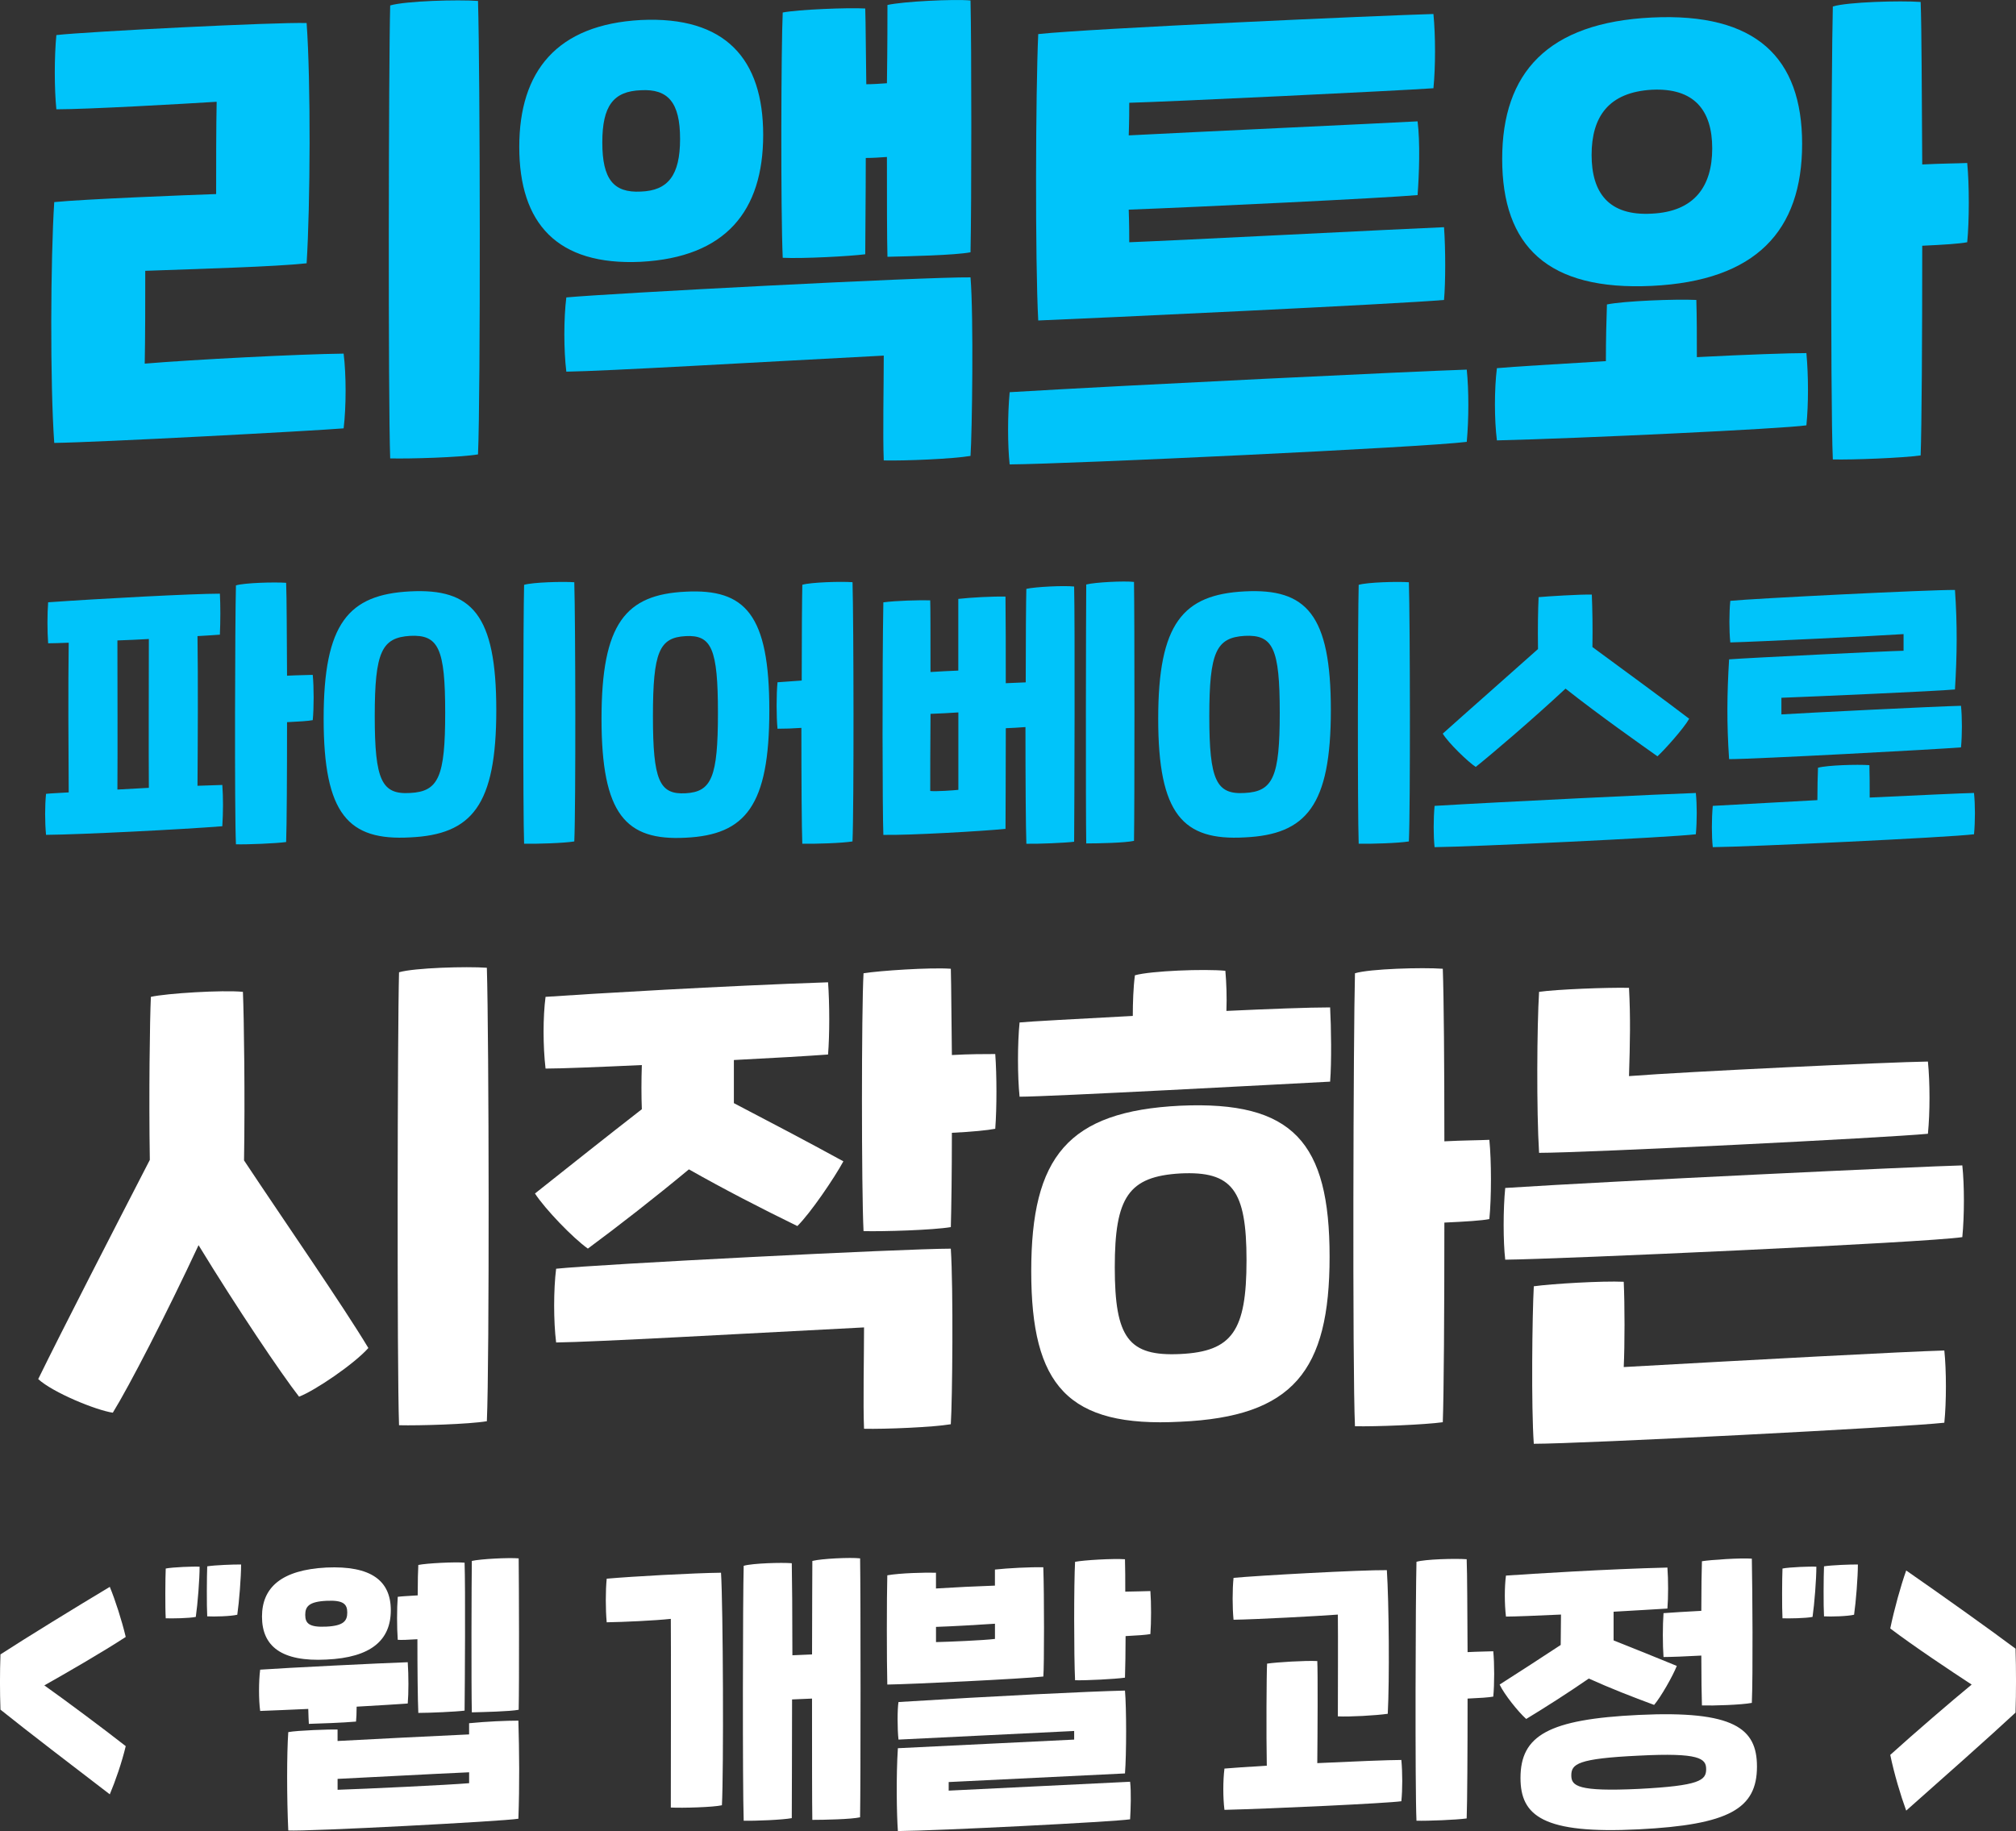 <?xml version="1.0" encoding="utf-8"?>
<!-- Generator: Adobe Illustrator 28.0.0, SVG Export Plug-In . SVG Version: 6.00 Build 0)  -->
<svg version="1.1" id="Layer_1" xmlns="http://www.w3.org/2000/svg" xmlns:xlink="http://www.w3.org/1999/xlink" x="0px" y="0px"
	 width="688px" height="625px" viewBox="0 0 688 625" style="enable-background:new 0 0 688 625;" xml:space="preserve">
<rect x="0" y="0" width="688" height="625" fill="#333333" stroke="none"/>
<style type="text/css">
	.st0{fill:#00C4FA;}
	.st1{fill:#FFFFFF;}
</style>
<g>
	<g>
		<path class="st0" d="M18.51,68.98c10.47-1.03,45.32-2.4,55.25-2.74c0-9.25,0-23.28,0.18-31.5c-11.01,0.69-43.87,2.57-54.7,2.57
			c-0.72-7.02-0.72-17.98,0-25.34c10.65-1.2,75.11-4.45,85.4-4.11c1.44,19.86,1.26,62.15,0,82.01c-11.01,1.2-36.47,1.88-55.07,2.57
			c0,9.25,0,23.46-0.18,31.68c16.25-1.37,52.72-3.25,67.88-3.42c0.9,7.19,0.9,18.15,0,25.51c-10.47,0.86-83.77,4.79-98.76,4.97
			C17.07,130.79,17.25,88.5,18.51,68.98z M133.16,1.86c5.24-1.54,23.11-2.05,29.97-1.54c0.72,23.8,0.9,134.41,0,154.78
			c-6.14,1.03-23.11,1.54-29.97,1.37C132.44,136.78,132.62,21.38,133.16,1.86z"/>
		<path class="st0" d="M177.21,50.15c0-25.85,12.82-41.78,41.53-43.32c28.89-1.37,41.71,13.36,41.71,39.21
			c0,26.03-12.82,41.78-41.71,43.32C190.03,90.73,177.21,76.17,177.21,50.15z M331.21,155.62c-6.14,1.03-22.39,1.71-29.61,1.54
			c-0.36-8.39,0-25.68,0-35.78c-42.79,2.23-95.15,5.31-108.33,5.48c-0.9-7.36-0.9-18.15,0-25.34c14.62-1.37,122.05-7.02,137.94-6.85
			C332.3,108.02,331.75,147.74,331.21,155.62z M218.73,65.39c9.21-0.34,13.36-5.48,13.36-17.98s-4.15-17.12-13.36-16.61
			c-9.39,0.34-13.18,5.31-13.18,17.81C205.55,61.11,209.34,65.9,218.73,65.39z M267.12,87.99c-0.72-16.09-0.54-72.6,0-83.72
			c5.24-1.03,22.39-1.71,28.16-1.37c0.18,5.31,0.18,14.9,0.36,25.85c2.17,0,4.69-0.17,7.04-0.34c0.18-12.33,0.18-22.77,0.18-26.71
			c5.24-1.2,22.57-2.06,28.35-1.54c0.36,15.07,0.36,69.69,0,85.95c-5.24,1.03-21.48,1.37-28.35,1.54
			c-0.18-6.51-0.18-19.86-0.18-34.07c-2.35,0.17-4.87,0.34-7.22,0.34c0,13.7-0.18,26.37-0.18,32.87
			C290.05,87.47,273.98,88.33,267.12,87.99z"/>
		<path class="st0" d="M500.56,150.82c-14.8,1.88-135.05,7.53-155.99,7.7c-0.72-6.51-0.72-16.95,0-24.65
			c39.9-2.4,139.38-7.19,155.99-7.71C501.28,133.19,501.28,142.95,500.56,150.82z M354.32,109.39c-1.08-19.86-0.9-78.42,0-97.76
			c17.33-1.88,116.45-6.34,134.87-6.85c0.72,7.36,0.72,18.15,0,25.34c-12.1,0.86-90.63,4.62-103.81,4.96c0,1.88,0,5.99-0.18,11.13
			c23.11-1.2,86.3-4.11,98.58-4.79c0.9,7.19,0.54,17.98,0,25.17c-11.55,1.03-75.47,4.11-98.58,4.97c0.18,5.31,0.18,9.42,0.18,11.13
			c14.08-0.51,94.24-4.62,107.42-5.14c0.54,7.36,0.54,18.83,0,24.83C477.99,103.74,371.83,108.7,354.32,109.39z"/>
		<path class="st0" d="M616.47,120.52c0.72,7.88,0.72,17.46,0,24.66c-8.31,1.2-76.91,4.45-105.62,5.14c-0.9-7.19-0.9-17.46,0-24.65
			c5.42-0.51,20.22-1.37,37.19-2.4c0-7.53,0.18-14.21,0.36-19.35c5.78-1.2,23.29-1.88,30.51-1.54c0.18,5.99,0.18,12.5,0.18,19.52
			C595.89,121.03,610.69,120.52,616.47,120.52z M512.65,54.26c0-29.45,15.53-46.57,51.09-48.28c35.57-1.71,51.27,13.7,51.27,43.15
			c0,29.62-15.71,46.74-51.27,48.45C528.18,99.29,512.65,84.05,512.65,54.26z M543.17,52.89c0,12.84,5.78,20.89,20.58,20.03
			c14.44-0.69,20.58-9.25,20.58-22.26c0-13.01-6.14-20.72-20.58-20.03C548.94,31.48,543.17,39.87,543.17,52.89z M671.35,82.68
			c-2.53,0.51-7.94,0.86-15.35,1.2c0,31.68-0.18,61.81-0.54,71.57c-6.14,0.86-23.11,1.54-29.97,1.37
			c-0.9-19.69-0.54-135.09,0-154.61c5.06-1.54,22.93-2.05,29.97-1.54c0.36,9.07,0.36,30.82,0.54,55.47
			c6.5-0.34,11.74-0.34,15.35-0.51C672.07,62.82,672.07,75.49,671.35,82.68z"/>
	</g>
	<g>
		<path class="st1" d="M83.28,396.08c14.08,21.23,33.58,49.31,42.43,64.04c-4.87,5.48-18.23,14.55-23.65,16.61
			c-6.14-7.88-21.12-30.13-34.3-51.71C56.74,448.64,44.1,473.13,38.5,482.2c-5.78-0.86-20.4-6.85-25.46-11.47
			c8.12-16.61,26-51.37,38.09-74.82c-0.36-21.74,0-48.28,0.36-55.65c5.24-1.2,24.55-2.4,31.41-1.71
			C83.28,347.62,83.64,374.85,83.28,396.08z M166.15,485.11c-6.14,1.03-23.11,1.54-29.97,1.37c-0.72-19.69-0.54-135.09,0-154.61
			c5.24-1.54,23.11-2.05,29.97-1.54C166.87,354.13,167.05,464.74,166.15,485.11z"/>
		<path class="st1" d="M182.57,407.38c12.28-9.76,24.37-19.35,36.47-28.77c-0.18-4.45-0.18-9.93,0-15.07
			c-14.8,0.68-27.62,1.2-32.86,1.2c-0.9-7.7-0.9-17.64,0-24.48c14.98-1.03,60.66-3.77,96.41-4.97c0.54,7.36,0.54,17.98,0,24.65
			c-6.86,0.51-18.78,1.2-32.14,1.88v14.72c12.46,6.51,24.55,12.84,37.37,19.86c-3.07,5.65-11.19,17.64-15.71,22.09
			c-12.28-5.99-24.92-12.5-37.01-19.35c-11.55,9.59-23.83,19.18-34.48,27.05C195.57,422.62,186.01,412.69,182.57,407.38z
			 M324.48,426.21c0.9,13.53,0.54,51.88,0,59.93c-6.14,1.03-22.39,1.71-29.61,1.54c-0.36-8.39,0-24.48,0-34.59
			c-42.97,2.23-91.72,4.97-105.08,5.14c-0.9-7.19-0.9-17.98,0-25.17C204.42,431.52,308.41,426.21,324.48,426.21z M339.65,385.29
			c-2.71,0.51-7.76,1.03-14.8,1.37c0,13.53-0.18,25.68-0.36,32.19c-6.14,1.03-22.93,1.54-29.79,1.37c-0.72-14.04-0.72-75.68,0-88.01
			c5.24-0.86,22.75-2.05,29.79-1.54c0.18,6.51,0.18,17.46,0.36,29.45c6.14-0.34,11.01-0.34,14.8-0.34
			C340.19,366.97,340.19,378.27,339.65,385.29z"/>
		<path class="st1" d="M453.93,343.86c0.36,6.68,0.54,18.66,0,25.34c-16.43,0.86-95.69,5.14-105.98,5.14
			c-0.72-7.02-0.72-18.15,0-25.34c3.25-0.34,19.5-1.2,38.64-2.23c0-4.45,0.18-9.76,0.72-13.87c5.42-1.54,23.83-2.23,30.87-1.54
			c0.36,4.11,0.54,8.9,0.36,13.7C433.35,344.37,446.71,343.86,453.93,343.86z M453.75,428.95c0,39.04-12.46,54.62-50.91,56.33
			c-38.46,2.05-50.91-12.33-50.91-51.37s12.46-54.62,50.91-56.5C441.29,375.7,453.75,389.91,453.75,428.95z M425.4,430.15
			c0-23.97-4.87-30.48-22.57-29.62c-17.69,1.03-22.39,8.05-22.39,32.02c0,24.14,4.69,30.48,22.39,29.62
			C420.53,461.31,425.4,454.29,425.4,430.15z M508.27,416.11c-2.53,0.51-7.94,0.86-15.35,1.2c0,30.31-0.18,58.73-0.54,68.14
			c-6.14,0.86-23.11,1.54-29.97,1.37c-0.9-19.69-0.54-135.09,0-154.61c5.05-1.54,22.93-2.05,29.97-1.54
			c0.36,9.59,0.54,32.87,0.54,58.9c6.5-0.34,11.73-0.34,15.35-0.51C509,396.25,509,408.92,508.27,416.11z"/>
		<path class="st1" d="M513.69,405.49c37.19-2.4,142.09-7.36,155.99-7.7c0.72,6.68,0.72,17.12,0,24.48
			c-12.28,1.88-137.76,7.53-155.99,7.7C512.97,423.81,512.97,412.69,513.69,405.49z M523.44,439.05c6.14-0.86,23.47-1.88,30.69-1.54
			c0.36,7.88,0.36,21.57,0,29.11c42.79-2.4,96.59-5.31,109.41-5.65c0.72,6.85,0.72,17.64,0,24.65
			c-13.72,1.54-123.67,7.19-140.1,7.19C522.53,480.15,522.9,448.98,523.44,439.05z M525.24,338.55c5.96-0.86,23.47-1.54,30.69-1.37
			c0.54,10.1,0.36,18.49,0,30.13c19.68-1.54,88.83-4.79,102.01-4.97c0.72,7.19,0.72,17.46,0,24.65
			c-14.26,1.37-116.81,6.51-132.7,6.51C524.34,378.96,524.52,350.36,525.24,338.55z"/>
	</g>
	<g>
		<path class="st0" d="M75.87,267.93c0.31,4.31,0.31,9,0,14.09c-13.52,1.08-48.09,2.84-60.16,2.94c-0.41-4.4-0.41-9.79,0-14
			c1.96-0.2,4.64-0.29,7.74-0.49c-0.1-15.07-0.21-36.41,0-51.09c-2.68,0.1-5.16,0.2-7.02,0.2c-0.31-4.21-0.31-9.98,0-14
			c17.95-1.27,49.43-2.94,58.61-2.94c0.21,4.01,0.21,9.2,0,13.99c-2.17,0.2-4.75,0.29-7.64,0.49c0.21,14.68,0.1,36.02,0,51.09
			L75.87,267.93z M40.07,269.5l10.73-0.59c-0.1-14.97,0-36.21,0-50.8c-3.61,0.2-7.22,0.39-10.73,0.49
			C40.07,233.28,40.17,254.52,40.07,269.5z M106.73,245.81c-1.44,0.29-4.54,0.49-8.77,0.69c0,18.11-0.1,35.33-0.31,40.91
			c-3.51,0.49-13.21,0.88-17.13,0.78c-0.52-11.25-0.31-77.22,0-88.38c2.89-0.88,13.11-1.17,17.13-0.88
			c0.21,5.19,0.21,17.62,0.31,31.71c3.71-0.2,6.71-0.2,8.77-0.29C107.14,234.46,107.14,241.7,106.73,245.81z"/>
		<path class="st0" d="M110.45,245.32c0-32.59,8.46-42.38,29.51-43.46c21.05-1.08,29.41,7.83,29.41,40.52
			c0,32.59-8.36,42.48-29.41,43.45C118.91,287.01,110.45,278.01,110.45,245.32z M151.93,243.27c0-21.92-2.27-26.72-11.97-26.23
			c-9.7,0.59-12.07,5.48-12.07,27.4c0,21.92,2.37,26.82,12.07,26.23C149.66,270.18,151.93,265.19,151.93,243.27z M178.86,199.62
			c2.99-0.88,13.21-1.17,17.13-0.88c0.41,13.6,0.52,76.83,0,88.47c-3.51,0.59-13.21,0.88-17.13,0.78
			C178.45,276.74,178.55,210.77,178.86,199.62z"/>
		<path class="st0" d="M262.55,242.48c0,32.59-8.15,42.48-28.58,43.46c-20.43,1.08-28.69-7.93-28.69-40.62
			c0-32.59,8.26-42.38,28.69-43.36C254.4,200.89,262.55,209.79,262.55,242.48z M245.01,243.36c0-21.92-2.17-26.72-11.04-26.23
			c-8.98,0.49-11.14,5.38-11.14,27.31c0,21.92,2.17,26.82,11.14,26.33C242.84,270.28,245.01,265.29,245.01,243.36z M290.93,287.21
			c-3.51,0.59-13.21,0.88-17.13,0.78c-0.21-5.19-0.31-21.92-0.31-39.54c-2.79,0.2-5.57,0.29-8.15,0.29
			c-0.41-4.11-0.41-11.65,0-15.86l8.26-0.59c0-14.97,0.1-28.19,0.21-32.69c2.99-0.88,13.21-1.17,17.13-0.88
			C291.34,212.34,291.44,275.56,290.93,287.21z"/>
		<path class="st0" d="M366.57,200.2c0.31,12.43,0.1,75.36,0,87.11c-2.99,0.39-12.38,0.78-16.3,0.69
			c-0.21-5.48-0.31-22.31-0.31-39.83c-2.27,0.2-4.64,0.29-6.71,0.39c0,16.05-0.1,30.34-0.1,34.35c-7.43,0.78-33.23,2.25-41.69,2.06
			c-0.31-7.63-0.41-56.57,0-79.37c4.44-0.59,12.07-0.78,15.99-0.69c0.1,2.15,0.1,12.43,0.1,24.47c3.41-0.2,6.6-0.39,9.49-0.49
			v-24.47c4.44-0.49,11.66-0.88,16.1-0.78c0.1,7.54,0.1,18.3,0.1,29.56l6.81-0.29c0-14.88,0.1-27.89,0.21-31.91
			C353.26,200.3,363.17,199.81,366.57,200.2z M327.05,243.17c-3.1,0.2-6.29,0.39-9.49,0.49c-0.1,10.77-0.1,21.04-0.1,26.33
			c2.27,0.2,7.74-0.2,9.6-0.39V243.17z M387,287.01c-2.99,0.69-12.38,0.88-16.3,0.88c-0.21-11.84-0.1-78.39,0-88.38
			c2.99-0.78,13-1.27,16.3-0.88C387.21,210.87,387.21,275.17,387,287.01z"/>
		<path class="st0" d="M395.26,245.32c0-32.59,8.46-42.38,29.51-43.46c21.05-1.08,29.41,7.83,29.41,40.52
			c0,32.59-8.36,42.48-29.41,43.45C403.72,287.01,395.26,278.01,395.26,245.32z M436.74,243.27c0-21.92-2.27-26.72-11.97-26.23
			c-9.7,0.59-12.07,5.48-12.07,27.4c0,21.92,2.37,26.82,12.07,26.23C434.47,270.18,436.74,265.19,436.74,243.27z M463.68,199.62
			c2.99-0.88,13.21-1.17,17.13-0.88c0.41,13.6,0.52,76.83,0,88.47c-3.51,0.59-13.21,0.88-17.13,0.78
			C463.26,276.74,463.37,210.77,463.68,199.62z"/>
		<path class="st0" d="M578.74,284.76c-8.46,1.08-77.19,4.31-89.16,4.4c-0.41-3.72-0.41-9.69,0-14.09
			c22.8-1.37,79.66-4.11,89.16-4.4C579.15,274.68,579.15,280.26,578.74,284.76z M492.37,250.41c7.84-7.05,21.77-19.28,32.5-28.87
			c-0.1-7.73,0-13.21,0.21-17.71c2.99-0.29,14.24-0.98,18.16-0.88c0.21,5.28,0.31,10.77,0.21,17.91
			c11.04,8.12,25.08,18.4,33.02,24.47c-1.86,3.33-8.56,10.77-10.83,12.82c-4.95-3.52-19.61-13.8-31.37-23.1
			c-11.45,10.67-25.59,22.71-30.65,26.72C501.14,260.2,494.23,253.54,492.37,250.41z"/>
		<path class="st0" d="M673.68,284.76c-8.46,1.08-77.19,4.31-89.16,4.4c-0.41-3.72-0.41-9.69,0-14.09l35.7-1.96
			c0-4.31,0.1-8.22,0.21-11.06c3.3-0.88,13.31-1.17,17.54-0.88c0.1,3.23,0.1,7.14,0.1,11.06c16.61-0.78,31.16-1.47,35.6-1.57
			C674.09,274.68,674.09,280.26,673.68,284.76z M590.09,259.12c-0.83-12.14-0.72-22.31,0-34.06c6.19-0.49,54.28-2.84,59.54-2.94
			v-5.68c-8.67,0.59-50.46,2.64-59.13,2.84c-0.41-4.01-0.41-9.98,0-14.19c7.43-0.78,68.21-3.82,76.67-3.72
			c0.83,11.94,0.72,22.12,0,33.96c-6.09,0.59-48.71,2.45-59.23,2.84v5.68c7.64-0.49,52.73-2.74,61.29-2.94
			c0.41,4.01,0.41,9.98,0,14.19C660.88,255.79,598.76,259.12,590.09,259.12z"/>
	</g>
	<g>
		<path class="st1" d="M105.2,583.31c-5.88,0.29-11.66,0.49-16.41,0.69c-0.52-3.72-0.52-10.18,0-14.09
			c8.15-0.59,41.48-2.25,50.36-2.54c0.31,4.5,0.31,10.57,0,14.09c-2.27,0.2-9.08,0.59-17.44,1.08c0,2.15-0.1,4.01-0.21,5.09
			c-4.23,0.39-12.8,0.69-16.1,0.78C105.3,587.42,105.3,585.56,105.2,583.31z M89.41,551.79c0-9.98,6.71-15.95,21.98-16.74
			c15.27-0.69,21.98,4.5,21.98,14.58c0,10.18-6.71,16.15-21.98,16.83C96.12,567.26,89.41,561.97,89.41,551.79z M176.91,620.79
			c-5.06,0.88-72.13,4.4-78.53,4.01c-0.52-11.16-0.52-26.23,0-33.57c2.99-0.59,14.34-0.98,16.82-0.88v3.91
			c12.59-0.69,32.3-1.66,44.89-2.25v-3.82c5.99-0.59,12.69-0.88,16.82-0.88C177.22,598.28,177.33,609.05,176.91,620.79z
			 M104.17,551.21c0,2.84,1.24,4.31,7.22,4.01c5.88-0.29,7.12-1.96,7.12-4.8c0-2.84-1.24-4.31-7.12-4.01
			C105.4,546.7,104.17,548.37,104.17,551.21z M115.21,610.91c9.08-0.29,38.18-1.66,44.89-2.25v-3.72
			c-13.41,0.59-32.51,1.66-44.89,2.25V610.91z M135.74,559.72c-0.31-4.21-0.31-10.67,0-14.68c1.55-0.2,3.92-0.29,6.81-0.49
			c0-4.89,0.1-8.71,0.21-10.38c2.89-0.59,12.49-1.08,15.79-0.78c0.31,8.61,0.1,41.4,0,50.5c-2.99,0.39-11.87,0.78-15.79,0.78
			c-0.21-4.5-0.31-14.88-0.31-25.15C139.35,559.72,136.88,559.82,135.74,559.72z M161.02,584.48c-0.21-9.3-0.1-45.61,0-51.68
			c2.99-0.69,12.59-1.17,15.99-0.88c0.1,8.51,0.21,42.38,0,51.68C173.92,584.19,164.94,584.38,161.02,584.48z"/>
		<path class="st1" d="M246.06,536.82c0.72,11.35,0.93,67.83,0.31,79.37c-2.89,0.68-13.31,0.98-17.44,0.78c0-6.66,0.1-57.16,0-64.4
			c-5.47,0.59-16.1,1.08-21.88,1.17c-0.41-4.31-0.41-10.86,0-14.88C215.61,538.09,236.87,536.92,246.06,536.82z M293.52,620.3
			c-2.99,0.69-12.38,0.88-16.3,0.88c-0.1-5.58-0.1-23.2-0.1-41.4l-6.81,0.29c0,17.81-0.1,34.94-0.1,40.52
			c-3.1,0.59-12.49,0.98-16.41,0.88c-0.41-11.84-0.31-77.02,0-87.01c2.99-0.88,13-1.17,16.41-0.88c0.1,4.8,0.21,17.32,0.21,31.42
			l6.71-0.29c0-14.97,0.1-27.89,0.1-31.91c2.99-0.78,13-1.27,16.3-0.88C293.73,544.16,293.73,608.46,293.52,620.3z"/>
		<path class="st1" d="M356.06,572.25c-7.02,0.78-45.09,2.64-53.25,2.74c-0.21-7.83-0.21-29.75,0-37.29
			c4.44-0.78,12.8-0.98,16.61-0.88v5.38c6.09-0.39,14.14-0.78,20.12-0.98v-5.48c4.44-0.49,12.07-0.88,16.51-0.78
			C356.37,544.16,356.37,568.72,356.06,572.25z M323.76,611.2l61.91-3.03c0.41,3.52,0.21,9.4,0,12.82
			c-5.88,0.88-65.94,3.91-79.25,4.01c-0.41-5.58-0.62-18.89,0-28.28l60.16-2.94v-2.94l-59.95,2.94c-0.41-3.52-0.41-10.47,0-12.82
			c32.92-2.06,64.8-3.62,77.29-3.91c0.52,5.97,0.52,21.73,0,28.28l-60.16,2.94V611.2z M319.43,560.5c4.44-0.1,16.1-0.59,20.12-1.08
			v-5.19c-5.99,0.39-14.14,0.88-20.12,1.08V560.5z M392.59,557.76c-1.55,0.29-4.44,0.49-8.46,0.69c0,5.48-0.1,10.47-0.21,14.19
			c-3.51,0.49-13.11,0.98-17.03,0.88c-0.41-8.42-0.41-33.08,0-40.42c2.99-0.59,13-1.17,17.03-0.88c0.1,3.13,0.1,6.95,0.1,11.06
			c3.61-0.1,6.4-0.1,8.57-0.2C392.9,547.19,392.9,553.65,392.59,557.76z"/>
		<path class="st1" d="M478.24,600.73c0.41,4.5,0.41,9.98,0,14.09c-4.75,0.69-43.96,2.54-60.37,2.94c-0.52-4.11-0.52-9.98,0-14.09
			c2.37-0.2,7.74-0.59,14.45-0.98c-0.21-10.08-0.1-32,0.1-34.84c3.3-0.49,12.9-1.08,17.13-0.88c0.21,3.52,0.1,25.05,0,34.84
			C462.04,601.22,474.11,600.73,478.24,600.73z M420.97,552.87c-0.41-4.21-0.41-10.28,0-14.29c7.95-0.78,43.65-2.74,52.32-2.64
			c0.72,11.06,0.93,37.58,0.31,49.03c-4.13,0.59-13,1.08-17.03,0.88c0-6.66,0.1-27.8,0-34.74
			C450.17,551.6,428.5,552.77,420.97,552.87z M509.61,579.1c-1.44,0.29-4.54,0.49-8.77,0.68c0,18.11-0.1,35.33-0.31,40.91
			c-3.51,0.49-13.21,0.88-17.13,0.78c-0.52-11.25-0.31-77.22,0-88.38c2.89-0.88,13.11-1.17,17.13-0.88
			c0.21,5.19,0.21,17.62,0.31,31.71c3.71-0.2,6.71-0.2,8.77-0.29C510.02,567.75,510.02,574.99,509.61,579.1z"/>
		<path class="st1" d="M511.78,574.99c7.02-4.5,14.03-9,20.84-13.51c0-3.23,0.1-7.14,0.1-10.38c-8.46,0.39-15.79,0.69-18.78,0.69
			c-0.52-4.4-0.52-10.08,0-13.99c8.56-0.59,34.67-2.25,55.1-2.74c0.31,4.11,0.31,10.18,0,13.99c-3.92,0.2-10.73,0.69-18.37,1.08
			v9.79c7.22,2.84,14.14,5.68,21.57,8.71c-1.34,3.43-5.47,10.67-7.74,13.31c-7.43-2.74-14.96-5.68-22.29-9
			c-7.22,4.99-14.76,9.79-21.36,13.8C518.18,584.38,513.33,578.32,511.78,574.99z M599.6,602.98c0,14.39-9.49,19.87-40.35,21.43
			c-32.61,1.66-40.35-4.6-40.35-17.52c0-14.49,9.49-20.06,40.35-21.53C591.86,583.8,599.6,589.96,599.6,602.98z M582.26,603.86
			c0-3.62-2.27-5.68-23.01-4.6c-20.84,0.98-23.01,2.84-23.01,6.75c0,3.62,2.27,5.58,23.01,4.6
			C580.09,609.54,582.26,607.68,582.26,603.86z M580.61,549.83c0-7.63,0.1-14.19,0.21-16.93c2.99-0.49,13.11-1.17,17.03-0.88
			c0.21,10.77,0.41,39.64,0,49.23c-3.51,0.69-13.11,0.98-17.03,0.88c-0.1-3.03-0.21-9.59-0.21-17.03
			c-5.16,0.29-10.42,0.49-12.9,0.49c-0.31-4.11-0.31-10.86,0-14.97C569.98,550.42,575.35,550.13,580.61,549.83z"/>
		<path class="st1" d="M608.31,535.39c2.38-0.48,9.61-0.75,11.56-0.62c0,4.32-0.65,12.61-1.3,17.13c-2.31,0.48-7.95,0.55-10.26,0.48
			C608.1,548.89,608.17,538.54,608.31,535.39z M622.48,534.64c2.38-0.41,9.61-0.69,11.56-0.62c0,4.32-0.65,12.61-1.3,17.14
			c-2.31,0.55-7.95,0.69-10.26,0.55C622.26,548.14,622.33,537.86,622.48,534.64z"/>
		<path class="st1" d="M56.56,535.39c2.38-0.48,9.61-0.75,11.56-0.62c0,4.32-0.65,12.61-1.3,17.13c-2.31,0.48-7.95,0.55-10.26,0.48
			C56.34,548.89,56.41,538.54,56.56,535.39z M70.72,534.64c2.38-0.41,9.61-0.69,11.56-0.62c0,4.32-0.65,12.61-1.3,17.14
			c-2.31,0.55-7.95,0.69-10.26,0.55C70.51,548.14,70.58,537.86,70.72,534.64z"/>
		<path class="st1" d="M645.09,599c7.89-7.15,20.93-18.38,27.78-24c-6.85-4.47-19.88-13.15-27.78-19.15
			c1.34-6.51,3.57-14.55,5.44-19.79c11.24,7.79,28.82,20.3,37.31,26.68c0.22,7.28,0.22,14.68,0,21.83
			c-8.49,7.92-26.06,23.49-37.31,33.45C648.66,612.92,646.43,605.51,645.09,599z"/>
		<path class="st1" d="M42.91,596.01c-7.89-6.18-20.93-15.88-27.78-20.73c6.85-3.86,19.88-11.36,27.78-16.54
			c-1.34-5.62-3.57-12.57-5.44-17.09c-11.24,6.73-28.82,17.53-37.31,23.05c-0.22,6.29-0.22,12.68,0,18.86
			c8.49,6.84,26.06,20.29,37.31,28.9C39.34,608.03,41.57,601.64,42.91,596.01z"/>
	</g>
</g>
</svg>
